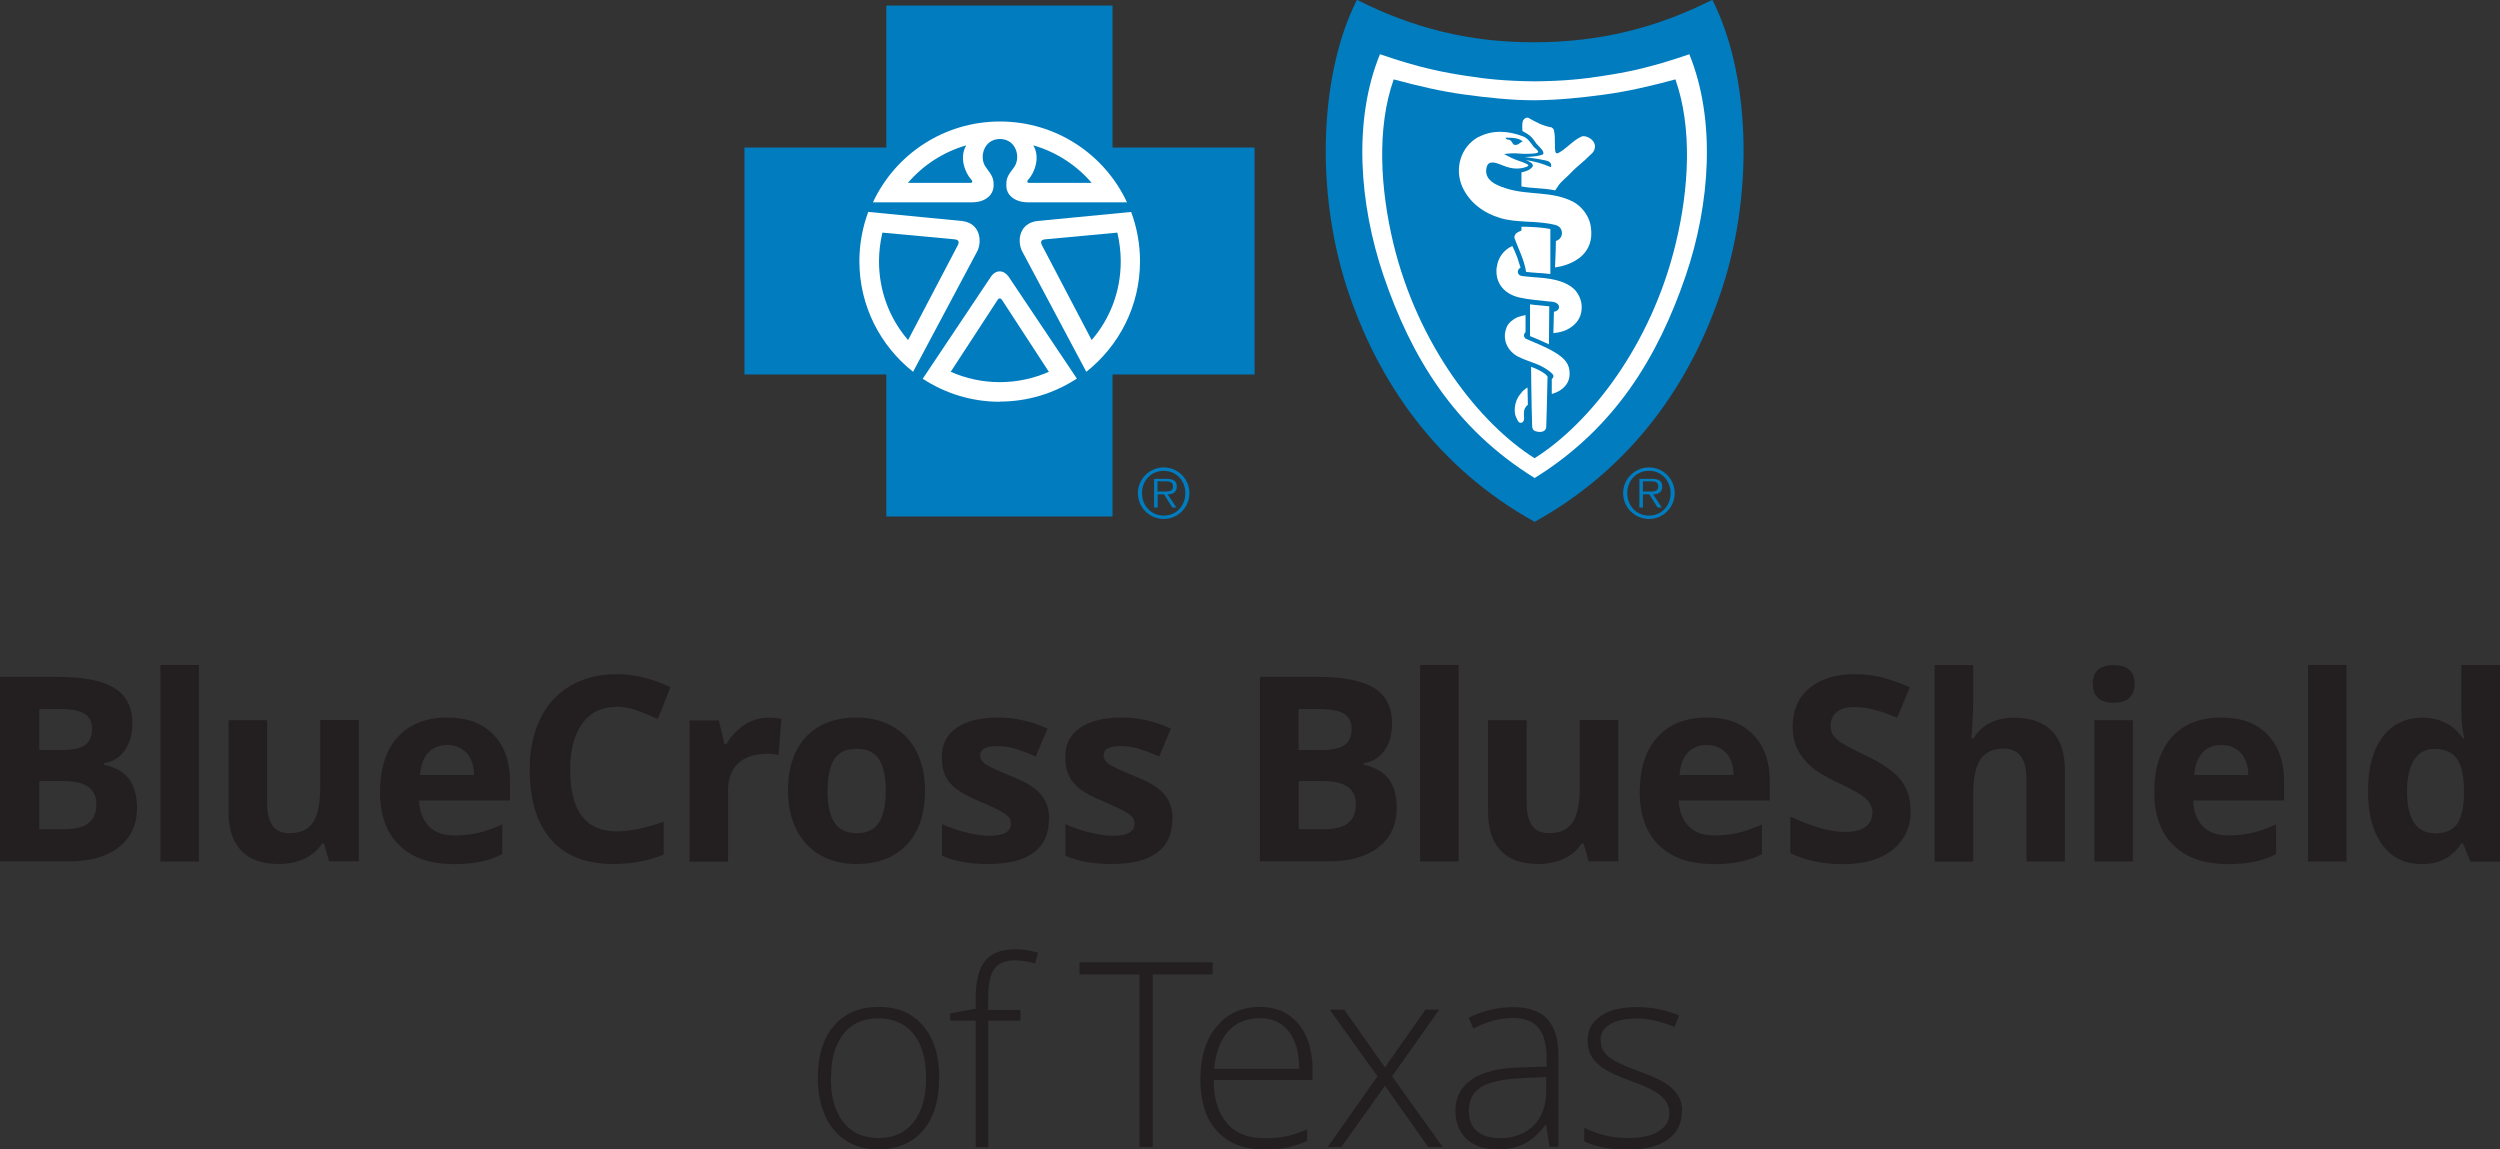 <?xml version="1.0" encoding="UTF-8"?>
<svg id="Layer_1" data-name="Layer 1" xmlns="http://www.w3.org/2000/svg" viewBox="0 0 140.13 64.43">
  <rect x="0" y="0" width="140.13" height="64.43" fill="#333333" stroke="none"/>
  <defs>
    <style>
      .cls-1 {
        fill: #007cbf;
      }

      .cls-1, .cls-2, .cls-3 {
        stroke-width: 0px;
      }

      .cls-2 {
        fill: #231f20;
      }

      .cls-3 {
        fill: #fff;
      }
    </style>
  </defs>
  <g>
    <path class="cls-1" d="M63.78,27.64c0-.79.65-1.44,1.45-1.44s1.44.65,1.44,1.44-.64,1.45-1.44,1.45-1.45-.65-1.45-1.45ZM66.44,27.64c0-.7-.51-1.25-1.21-1.25s-1.22.55-1.22,1.25.51,1.26,1.22,1.26,1.21-.55,1.21-1.26ZM65.95,28.45h-.24l-.46-.74h-.36v.74h-.2v-1.61h.7c.43,0,.57.16.57.43,0,.32-.22.44-.51.44l.49.74ZM65.19,27.55c.23,0,.56.04.56-.29,0-.25-.21-.28-.41-.28h-.46v.57h.3Z"/>
    <path class="cls-1" d="M90.98,27.64c0-.79.65-1.44,1.45-1.44s1.44.65,1.44,1.44-.64,1.45-1.44,1.45-1.45-.65-1.45-1.45ZM93.64,27.64c0-.7-.51-1.25-1.21-1.25s-1.22.55-1.22,1.25.51,1.26,1.22,1.26,1.21-.55,1.21-1.26ZM93.15,28.45h-.24l-.46-.74h-.36v.74h-.2v-1.61h.71c.43,0,.57.16.57.43,0,.32-.22.44-.51.44l.49.74ZM92.39,27.55c.23,0,.56.04.56-.29,0-.25-.2-.28-.4-.28h-.46v.57h.3Z"/>
    <polygon class="cls-1" points="62.36 28.95 62.36 20.99 70.32 20.99 70.32 8.27 62.36 8.27 62.36 .31 49.68 .31 49.68 8.27 41.73 8.27 41.73 20.99 49.68 20.99 49.68 28.95 62.36 28.95"/>
    <path class="cls-1" d="M86.02,29.25c5.49-3.04,8.83-7.87,10.54-13.18,1.78-5.5,1.49-12.02-.58-16.08-3.14,1.58-6.3,2.37-9.96,2.38-3.67.01-6.83-.8-9.96-2.38-2.06,4.06-2.36,10.57-.58,16.08,1.72,5.31,5.05,10.14,10.54,13.18h0Z"/>
    <g>
      <path class="cls-3" d="M48.68,11.88l5.27.51c.99.14,1.1,1.1.84,1.67l-3.61,6.78h0c-1.83-1.45-3.01-3.68-3.01-6.2,0-.97.18-1.91.5-2.77h0Z"/>
      <path class="cls-3" d="M63.4,11.88l-5.28.51c-.99.14-1.11,1.1-.84,1.67l3.61,6.78h0c1.83-1.45,3.01-3.68,3.01-6.2,0-.97-.18-1.91-.5-2.77h0Z"/>
      <path class="cls-3" d="M56.04,7.79c.93,0,1.2,1.05.79,1.6-.37.48-.44.62-.42,1.08.01.38.37.85,1.17.87h5.59c-1.25-2.68-3.97-4.53-7.12-4.53s-5.87,1.85-7.12,4.53h5.59c.8-.02,1.15-.48,1.17-.87.02-.45-.05-.59-.42-1.08-.41-.54-.15-1.6.79-1.6Z"/>
      <path class="cls-3" d="M56.04,22.51c1.6,0,3.08-.48,4.32-1.29h0s-3.83-5.72-3.83-5.72c-.27-.37-.7-.4-.98,0l-3.83,5.73h0c1.24.81,2.72,1.29,4.32,1.29"/>
      <path class="cls-3" d="M86.01,26.8c4.52-2.8,6.93-6.81,8.48-11.35,1.37-4.02,1.7-8.73.2-12.41-2.26.78-3.58,1.02-4.81,1.21-1.15.18-2.17.29-3.85.31h-.01c-1.68-.02-2.7-.13-3.85-.31-1.23-.19-2.56-.43-4.82-1.21-1.51,3.68-1.17,8.38.2,12.41,1.54,4.53,3.95,8.55,8.48,11.35h-.01Z"/>
    </g>
    <g>
      <path class="cls-1" d="M49.47,13.04l3.99.37c.29.02.31.14.24.31l-2.8,5.34c-1.02-1.18-1.63-2.72-1.63-4.41,0-.55.07-1.09.19-1.61Z"/>
      <path class="cls-1" d="M54.16,8.15c-.4.66-.08,1.53.3,1.94.07.07.04.14-.03.16h-3.54c.85-.99,1.98-1.73,3.26-2.1Z"/>
      <path class="cls-1" d="M62.62,13.04l-3.99.37c-.29.02-.31.14-.24.31l2.8,5.34c1.02-1.18,1.63-2.72,1.63-4.41,0-.55-.07-1.09-.19-1.61Z"/>
      <path class="cls-1" d="M57.92,8.15c.4.66.08,1.53-.3,1.94-.07.07-.04.14.03.16h3.54c-.85-.99-1.98-1.73-3.26-2.1Z"/>
      <path class="cls-1" d="M86.02,25.68c3.06-1.92,6.53-6.29,7.91-12.04.74-3.05.94-6.47-.02-9.19-1.37.37-2.65.67-3.97.85-1.32.18-2.63.31-3.92.32h-.01c-1.29,0-2.6-.14-3.92-.32-1.32-.18-2.6-.48-3.97-.85-.96,2.72-.75,6.14-.02,9.19,1.39,5.74,4.85,10.11,7.91,12.04h0Z"/>
      <path class="cls-1" d="M55.93,16.79c.06-.08.15-.09.22,0l2.64,4.05c-.84.37-1.77.58-2.75.58s-1.91-.21-2.75-.58l2.64-4.05c.07-.09.16-.08.22,0"/>
    </g>
    <g>
      <path class="cls-3" d="M82.9,7.66c-1.03.54-1.39,1.8-.93,2.82.4.88,1.2,1.47,2.12,1.74.46.14.93.17,1.41.2.59.03,1.12.05,1.68.19.12.03.25.1.31.22.15.28.01.59-.28.68,0,.49-.05,1.48-.05,1.48,0,0,2.4-.23,1.99-2.39-.1-.52-.51-1.05-.97-1.29-1.2-.62-2.52-.35-3.76-.75-.41-.13-.99-.34-1.1-.81-.05-.19,0-.56.19-.62.31-.1.65.16,1.11.27.29.07.57.06.79,0,.1-.03.25-.07.26-.13-.01-.05-.12-.09-.18-.12-.14-.07-.28-.1-.43-.16-.25-.09-.5-.21-.75-.35.24-.05.63-.06.87-.03.19.02.77.02.94-.03.04,0,.12-.04.09-.11-.07-.11-.18-.16-.26-.26-.17-.23-.32-.47-.59-.57-.79-.3-1.67-.38-2.46.03Z"/>
      <path class="cls-3" d="M86.9,15.36v-2.52s-.31-.07-.76-.1c-.59-.04-.86-.03-.86-.03v.21s-.29.12-.33.2c-.02.03-.09.13-.06.23.23.62.55,1.23.65,1.89.44.06.83.05,1.36.12Z"/>
      <path class="cls-3" d="M83.89,14.98c-.11.99.54,1.52,1.25,1.69.56.13,1.11.16,1.7.23.07,0,.23.01.35.06.1.05.16.11.18.17.03.09.02.16-.04.23-.06.08-.23.12-.23.12l-.03,1.19s.48-.02.87-.25c.37-.22.59-.5.68-.86.09-.41.03-.81-.26-1.21-.19-.26-.53-.45-.87-.57-.7-.24-1.46-.21-2.19-.31-.11-.01-.21-.1-.22-.2-.02-.19.15-.27.15-.27,0,0-.09-.28-.18-.56-.08-.21-.2-.5-.28-.65-.49.21-.81.67-.87,1.18Z"/>
      <path class="cls-3" d="M86.84,17.17l-.02,2.13-.53-.24-.53-.22v-1.78c.46.06.68.06,1.08.11Z"/>
      <path class="cls-3" d="M84.45,18.35c-.29.69.08,1.36.66,1.65.3.15.7.28,1.03.41.32.12.89.47.93.64.03.1-.09.2-.09.2v.83s.33-.07.59-.29c.24-.2.42-.46.41-.87,0-.46-.21-.81-.86-1.19-.5-.3-1.11-.53-1.59-.74-.07-.03-.13-.17-.1-.25.03-.09.08-.12.08-.12v-.96s-.38.07-.55.17c-.16.09-.4.25-.51.51Z"/>
      <path class="cls-3" d="M86.75,21.18c0-.07-.02-.08-.05-.13-.14-.15-.35-.25-.4-.28-.15-.09-.48-.21-.48-.21,0,0,.02,2.18.06,3.31,0,.26.15.32.4.34.3.02.39-.17.39-.28.01-.36.06-1.93.07-2.75Z"/>
      <path class="cls-3" d="M86.98,7.15c.11.08.11.09.14.25.07.35,0,.89.07,1.13.04.08.11.08.17.04.48-.26.81-.71,1.3-.92.23-.1.87.22.72.7-.07.22-.17.26-.31.4-.28.3-.69.58-1.04.96-.24.26-.53.45-.71.74-.06.09-.15.22-.15.22-.68-.14-1.36-.11-1.89-.22v-.79s.54-.09.64-.36c0-.02,0-.12-.09-.17-.09-.07-.25-.14-.3-.16.54.09.88.18,1.4.4.04-.06.01-.19-.02-.23-.07-.08-.11-.11-.29-.15-.32-.08-1.19-.19-1.19-.19,0,0,.4,0,.74-.06.16-.03.3-.06.33-.11.04-.08-.03-.21-.15-.33-.08-.08-.16-.17-.23-.25-.08-.11-.21-.31-.35-.43-.12-.11-.43-.27-.43-.27,0,0-.05-.42.03-.59.06-.13.23-.2.31-.15.39.22.77.44,1.29.53Z"/>
      <path class="cls-3" d="M85.3,21.99c-.13.14-.35.41-.39.86-.03.4.06.51.16.72.08.18.27.17.34,0,.05-.13-.02-.26.02-.55.04-.21.21-.33.21-.33l-.02-.97s-.15.08-.33.26Z"/>
    </g>
    <path class="cls-1" d="M85.27,7.96c-.1.07-.17.15-.28.16-.22.04-.19-.16-.34-.26-.09-.07-.18.02-.27-.14.32,0,.75-.02.99.23-.03-.02-.08,0-.1.01Z"/>
  </g>
  <g>
    <path class="cls-2" d="M0,37.94h3.22c1.47,0,2.53.21,3.2.63s1,1.08,1,1.99c0,.62-.15,1.13-.44,1.52s-.68.63-1.16.71v.07c.66.15,1.13.42,1.42.82s.44.93.44,1.6c0,.94-.34,1.68-1.02,2.21-.68.53-1.61.79-2.78.79H0v-10.35ZM2.2,42.04h1.27c.6,0,1.03-.09,1.29-.28.27-.18.4-.49.4-.91,0-.4-.15-.68-.43-.85-.29-.17-.75-.26-1.38-.26h-1.15v2.3ZM2.2,43.78v2.7h1.43c.6,0,1.05-.12,1.34-.35.29-.23.43-.59.43-1.06,0-.86-.61-1.29-1.84-1.29h-1.36Z"/>
    <path class="cls-2" d="M11.15,48.29h-2.16v-11.02h2.16v11.02Z"/>
    <path class="cls-2" d="M18.45,48.29l-.29-1.01h-.11c-.23.37-.56.65-.98.85-.42.2-.91.3-1.45.3-.93,0-1.63-.25-2.1-.75s-.71-1.21-.71-2.15v-5.16h2.16v4.62c0,.57.1,1,.3,1.28.2.29.53.43.97.43.6,0,1.04-.2,1.31-.61.27-.4.4-1.07.4-2.01v-3.72h2.16v7.92h-1.66Z"/>
    <path class="cls-2" d="M25.37,48.43c-1.27,0-2.27-.35-2.99-1.05-.72-.7-1.08-1.7-1.08-2.99s.33-2.35,1-3.08c.66-.72,1.58-1.09,2.75-1.09s1.99.32,2.61.96c.62.64.93,1.52.93,2.64v1.05h-5.1c.02.61.21,1.09.55,1.44s.82.52,1.43.52c.48,0,.93-.05,1.35-.15.42-.1.87-.26,1.33-.47v1.67c-.38.19-.78.33-1.21.42-.43.09-.95.14-1.57.14ZM25.07,41.76c-.46,0-.82.15-1.08.44-.26.29-.41.7-.45,1.24h3.03c0-.53-.15-.95-.42-1.24-.27-.29-.63-.44-1.09-.44Z"/>
    <path class="cls-2" d="M34.56,39.62c-.83,0-1.47.31-1.92.93-.45.62-.68,1.49-.68,2.59,0,2.31.87,3.46,2.6,3.46.73,0,1.61-.18,2.64-.54v1.84c-.85.35-1.8.53-2.85.53-1.51,0-2.66-.46-3.46-1.37s-1.2-2.22-1.2-3.93c0-1.08.2-2.02.59-2.83.39-.81.95-1.43,1.69-1.86.73-.43,1.59-.65,2.58-.65s2.02.24,3.03.73l-.71,1.78c-.39-.18-.78-.34-1.17-.48s-.78-.21-1.15-.21Z"/>
    <path class="cls-2" d="M43.07,40.23c.29,0,.54.02.73.06l-.16,2.03c-.17-.05-.39-.07-.64-.07-.69,0-1.23.18-1.61.53-.38.35-.58.85-.58,1.49v4.03h-2.16v-7.92h1.64l.32,1.33h.11c.25-.44.58-.8.99-1.07s.87-.41,1.36-.41Z"/>
    <path class="cls-2" d="M51.85,44.32c0,1.29-.34,2.3-1.02,3.02-.68.73-1.63,1.09-2.84,1.09-.76,0-1.43-.17-2.01-.5-.58-.33-1.03-.81-1.34-1.43s-.47-1.35-.47-2.18c0-1.29.34-2.3,1.01-3.02.68-.72,1.62-1.08,2.85-1.08.76,0,1.43.17,2.01.5.58.33,1.03.8,1.34,1.42s.47,1.34.47,2.17ZM46.38,44.32c0,.78.13,1.38.39,1.78.26.4.68.6,1.26.6s.99-.2,1.24-.6c.25-.4.38-.99.38-1.78s-.13-1.37-.38-1.76-.67-.59-1.25-.59-.99.19-1.25.58c-.26.39-.38.98-.38,1.77Z"/>
    <path class="cls-2" d="M58.79,45.94c0,.81-.28,1.43-.85,1.85-.56.42-1.41.64-2.53.64-.58,0-1.07-.04-1.47-.12-.41-.08-.79-.19-1.14-.34v-1.78c.4.19.85.35,1.36.47.5.13.95.19,1.33.19.78,0,1.17-.23,1.17-.68,0-.17-.05-.31-.16-.41-.1-.11-.28-.23-.54-.36-.25-.13-.59-.29-1.02-.47-.61-.25-1.05-.49-1.34-.71s-.49-.47-.62-.75c-.13-.28-.19-.63-.19-1.04,0-.7.27-1.25.82-1.63.54-.38,1.32-.58,2.32-.58s1.88.21,2.78.62l-.65,1.56c-.4-.17-.77-.31-1.11-.42s-.7-.16-1.05-.16c-.64,0-.96.17-.96.52,0,.19.1.36.31.5s.65.35,1.35.63c.62.25,1.07.48,1.36.7.29.22.5.47.64.75.14.28.21.62.21,1.01Z"/>
    <path class="cls-2" d="M65.71,45.94c0,.81-.28,1.43-.85,1.85s-1.41.64-2.53.64c-.58,0-1.07-.04-1.47-.12s-.79-.19-1.14-.34v-1.78c.4.19.85.35,1.36.47.5.13.95.19,1.33.19.78,0,1.18-.23,1.18-.68,0-.17-.05-.31-.16-.41-.1-.11-.28-.23-.54-.36-.26-.13-.6-.29-1.02-.47-.61-.25-1.06-.49-1.34-.71s-.49-.47-.62-.75c-.13-.28-.2-.63-.2-1.04,0-.7.27-1.25.82-1.63s1.32-.58,2.32-.58,1.88.21,2.78.62l-.65,1.56c-.4-.17-.77-.31-1.11-.42-.34-.11-.7-.16-1.05-.16-.64,0-.96.17-.96.52,0,.19.1.36.31.5.21.14.66.35,1.35.63.62.25,1.07.48,1.36.7.29.22.5.47.64.75s.21.62.21,1.01Z"/>
    <path class="cls-2" d="M70.61,37.94h3.22c1.47,0,2.53.21,3.2.63.66.42,1,1.08,1,1.99,0,.62-.15,1.13-.44,1.52-.29.4-.68.63-1.16.71v.07c.66.15,1.13.42,1.42.82.29.4.44.93.44,1.6,0,.94-.34,1.68-1.02,2.21-.68.53-1.61.79-2.78.79h-3.87v-10.35ZM72.8,42.04h1.27c.59,0,1.03-.09,1.29-.28.27-.18.4-.49.4-.91,0-.4-.15-.68-.44-.85-.29-.17-.75-.26-1.38-.26h-1.15v2.3ZM72.8,43.78v2.7h1.43c.6,0,1.05-.12,1.34-.35.29-.23.43-.59.43-1.06,0-.86-.61-1.29-1.84-1.29h-1.36Z"/>
    <path class="cls-2" d="M81.76,48.29h-2.16v-11.02h2.16v11.02Z"/>
    <path class="cls-2" d="M89.05,48.29l-.29-1.01h-.11c-.23.37-.56.65-.98.85-.42.2-.91.3-1.45.3-.93,0-1.63-.25-2.1-.75s-.71-1.21-.71-2.15v-5.16h2.16v4.62c0,.57.1,1,.3,1.28.2.29.53.43.97.43.6,0,1.04-.2,1.31-.61.27-.4.4-1.07.4-2.01v-3.72h2.16v7.92h-1.66Z"/>
    <path class="cls-2" d="M95.98,48.43c-1.27,0-2.27-.35-2.99-1.05-.72-.7-1.08-1.7-1.08-2.99s.33-2.35,1-3.08c.66-.72,1.58-1.09,2.75-1.09s1.99.32,2.61.96c.62.64.93,1.52.93,2.64v1.05h-5.1c.02.61.21,1.09.55,1.44s.82.52,1.43.52c.48,0,.93-.05,1.35-.15.42-.1.87-.26,1.33-.47v1.67c-.38.19-.78.33-1.21.42-.43.09-.95.14-1.57.14ZM95.67,41.76c-.46,0-.82.15-1.08.44-.26.29-.41.7-.45,1.24h3.03c0-.53-.15-.95-.42-1.24-.27-.29-.63-.44-1.09-.44Z"/>
    <path class="cls-2" d="M107.1,45.42c0,.93-.34,1.67-1.01,2.21-.67.54-1.61.81-2.81.81-1.1,0-2.08-.21-2.93-.62v-2.04c.7.31,1.29.53,1.77.66.48.13.93.19,1.33.19.48,0,.85-.09,1.11-.28.26-.18.39-.46.39-.82,0-.2-.06-.38-.17-.54s-.28-.31-.5-.46c-.22-.15-.67-.38-1.34-.7-.63-.3-1.11-.58-1.42-.86-.32-.27-.57-.59-.76-.96s-.28-.79-.28-1.27c0-.92.31-1.64.93-2.16.62-.52,1.48-.79,2.57-.79.54,0,1.05.06,1.54.19.49.13,1,.31,1.53.54l-.71,1.71c-.55-.23-1.01-.38-1.37-.47s-.72-.13-1.07-.13c-.42,0-.73.1-.96.29-.22.19-.33.45-.33.76,0,.19.04.36.13.51.09.14.23.28.43.42.2.13.66.38,1.39.73.97.46,1.63.93,1.99,1.39.36.46.54,1.04.54,1.71Z"/>
    <path class="cls-2" d="M115.75,48.29h-2.16v-4.62c0-1.14-.43-1.71-1.28-1.71-.6,0-1.04.21-1.31.62-.27.41-.4,1.08-.4,2v3.72h-2.16v-11.02h2.16v2.24c0,.17-.02.58-.05,1.23l-.05.64h.11c.48-.77,1.25-1.16,2.29-1.16.93,0,1.63.25,2.12.75.48.5.72,1.22.72,2.15v5.16Z"/>
    <path class="cls-2" d="M117.3,38.33c0-.7.39-1.05,1.17-1.05s1.18.35,1.18,1.05c0,.33-.1.6-.29.78s-.49.28-.88.28c-.78,0-1.17-.35-1.17-1.06ZM119.55,48.29h-2.16v-7.92h2.16v7.92Z"/>
    <path class="cls-2" d="M124.82,48.43c-1.27,0-2.27-.35-2.99-1.05-.72-.7-1.08-1.7-1.08-2.99s.33-2.35.99-3.08,1.58-1.09,2.75-1.09,1.99.32,2.61.96c.62.64.93,1.52.93,2.64v1.05h-5.1c.02.61.21,1.09.54,1.44s.82.52,1.43.52c.48,0,.93-.05,1.35-.15.42-.1.87-.26,1.33-.47v1.67c-.38.19-.78.33-1.21.42-.43.09-.95.14-1.57.14ZM124.52,41.76c-.46,0-.82.15-1.08.44-.26.29-.41.7-.45,1.24h3.03c0-.53-.15-.95-.42-1.24s-.63-.44-1.09-.44Z"/>
    <path class="cls-2" d="M131.53,48.29h-2.16v-11.02h2.16v11.02Z"/>
    <path class="cls-2" d="M135.72,48.43c-.93,0-1.66-.36-2.19-1.08-.53-.72-.8-1.72-.8-3s.27-2.31.81-3.03c.54-.72,1.29-1.09,2.23-1.09,1,0,1.76.39,2.28,1.16h.07c-.11-.59-.16-1.12-.16-1.58v-2.53h2.17v11.02h-1.66l-.42-1.03h-.09c-.49.78-1.24,1.17-2.25,1.17ZM136.48,46.71c.55,0,.96-.16,1.21-.48s.4-.87.42-1.64v-.23c0-.85-.13-1.46-.39-1.83-.26-.37-.69-.55-1.28-.55-.48,0-.86.2-1.12.61-.27.41-.4,1-.4,1.78s.13,1.36.4,1.75.65.58,1.15.58Z"/>
    <path class="cls-2" d="M52.64,60.43c0,1.25-.3,2.24-.91,2.94-.61.71-1.45,1.06-2.52,1.06-.67,0-1.27-.16-1.78-.49-.51-.33-.91-.79-1.18-1.4-.27-.61-.41-1.31-.41-2.11,0-1.26.3-2.23.91-2.94.61-.7,1.44-1.05,2.51-1.05s1.89.35,2.49,1.07c.6.71.9,1.68.9,2.92ZM46.57,60.43c0,1.06.23,1.88.7,2.47.46.59,1.12.89,1.97.89s1.51-.3,1.97-.89c.46-.59.7-1.42.7-2.47s-.23-1.89-.7-2.47c-.47-.58-1.13-.88-1.98-.88s-1.5.29-1.96.88c-.46.58-.69,1.41-.69,2.47Z"/>
    <path class="cls-2" d="M57.2,57.21h-1.81v7.09h-.7v-7.09h-1.43v-.41l1.43-.26v-.59c0-.94.17-1.64.52-2.08s.92-.66,1.7-.66c.42,0,.85.06,1.27.19l-.16.61c-.38-.12-.75-.18-1.13-.18-.55,0-.94.16-1.16.49-.23.32-.34.85-.34,1.58v.71h1.81v.61Z"/>
    <path class="cls-2" d="M64.6,64.29h-.73v-9.67h-3.36v-.68h7.46v.68h-3.36v9.67Z"/>
    <path class="cls-2" d="M70.84,64.43c-1.12,0-1.99-.34-2.62-1.03-.63-.69-.94-1.65-.94-2.9s.3-2.21.91-2.95c.6-.74,1.42-1.11,2.44-1.11.91,0,1.62.32,2.15.95.52.63.79,1.49.79,2.58v.57h-5.54c0,1.06.26,1.86.74,2.42.48.56,1.18.84,2.08.84.44,0,.83-.03,1.16-.09.33-.06.75-.19,1.26-.4v.64c-.43.19-.84.32-1.2.39s-.77.1-1.22.1ZM70.63,57.07c-.74,0-1.34.24-1.78.73s-.71,1.19-.79,2.11h4.76c0-.89-.19-1.59-.58-2.09-.39-.5-.92-.75-1.61-.75Z"/>
    <path class="cls-2" d="M77.21,60.33l-2.68-3.74h.81l2.29,3.24,2.27-3.24h.77l-2.64,3.74,2.83,3.96h-.81l-2.42-3.43-2.44,3.43h-.77l2.79-3.96Z"/>
    <path class="cls-2" d="M86.85,64.29l-.18-1.22h-.06c-.39.5-.78.85-1.19,1.05s-.89.31-1.45.31c-.75,0-1.34-.19-1.76-.58-.42-.39-.63-.92-.63-1.61,0-.75.31-1.33.94-1.75.63-.42,1.53-.63,2.71-.66l1.46-.04v-.51c0-.73-.15-1.28-.45-1.66-.3-.37-.78-.56-1.44-.56-.71,0-1.45.2-2.22.59l-.26-.61c.85-.4,1.68-.59,2.51-.59s1.48.22,1.89.66c.42.44.63,1.12.63,2.05v5.12h-.52ZM84.02,63.8c.82,0,1.47-.24,1.94-.71.47-.47.71-1.12.71-1.96v-.76l-1.34.06c-1.08.05-1.85.22-2.31.5-.46.29-.69.73-.69,1.34,0,.48.15.86.44,1.12s.71.4,1.25.4Z"/>
    <path class="cls-2" d="M94.27,62.29c0,.69-.26,1.22-.79,1.59-.52.37-1.27.56-2.23.56-1.03,0-1.85-.16-2.45-.47v-.76c.77.39,1.59.58,2.45.58.76,0,1.34-.13,1.73-.38.39-.25.59-.59.59-1.01,0-.39-.16-.71-.47-.98-.31-.26-.83-.52-1.55-.78-.77-.28-1.31-.52-1.62-.72-.31-.2-.55-.43-.7-.68-.16-.25-.24-.56-.24-.92,0-.58.24-1.03.73-1.37.48-.34,1.16-.5,2.03-.5s1.62.16,2.37.47l-.26.64c-.76-.31-1.46-.47-2.1-.47s-1.13.1-1.49.31c-.37.21-.55.5-.55.86,0,.4.14.72.43.96.29.24.84.51,1.67.81.69.25,1.2.48,1.52.68.32.2.55.43.71.68s.24.55.24.9Z"/>
  </g>
</svg>